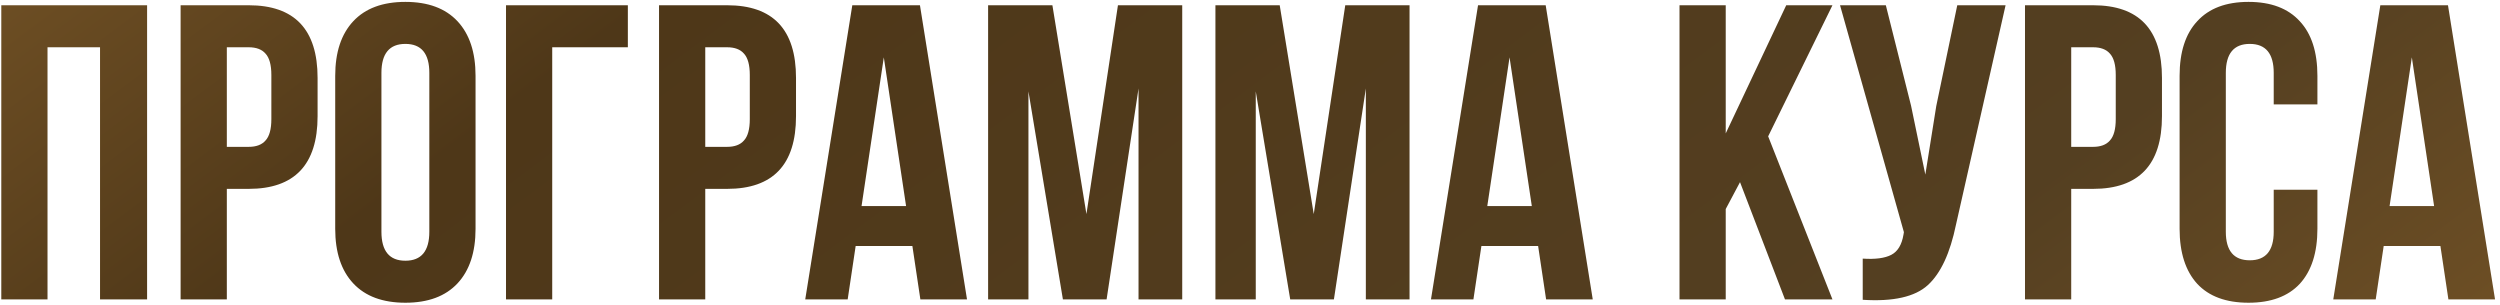 <?xml version="1.0" encoding="UTF-8"?> <svg xmlns="http://www.w3.org/2000/svg" width="476" height="58" viewBox="0 0 476 58" fill="none"> <path d="M9.047 9V57H0.247V1H28.007V57H19.047V9H9.047ZM47.347 1C56.094 1 60.468 5.613 60.468 14.84V22.12C60.468 31.347 56.094 35.96 47.347 35.96H43.188V57H34.388V1H47.347ZM47.347 9H43.188V27.96H47.347C48.788 27.96 49.854 27.56 50.547 26.76C51.294 25.96 51.667 24.6 51.667 22.68V14.28C51.667 12.36 51.294 11 50.547 10.2C49.854 9.4 48.788 9 47.347 9ZM72.624 13.88V44.12C72.624 47.8 74.144 49.64 77.184 49.64C80.224 49.64 81.744 47.8 81.744 44.12V13.88C81.744 10.2 80.224 8.36 77.184 8.36C74.144 8.36 72.624 10.2 72.624 13.88ZM63.824 43.56V14.44C63.824 9.96 64.97 6.493 67.264 4.04C69.557 1.587 72.864 0.36 77.184 0.36C81.504 0.36 84.81 1.587 87.104 4.04C89.397 6.493 90.544 9.96 90.544 14.44V43.56C90.544 48.04 89.397 51.507 87.104 53.96C84.81 56.413 81.504 57.64 77.184 57.64C72.864 57.64 69.557 56.413 67.264 53.96C64.97 51.507 63.824 48.04 63.824 43.56ZM105.143 57H96.343V1H119.543V9H105.143V57ZM138.441 1C147.188 1 151.561 5.613 151.561 14.84V22.12C151.561 31.347 147.188 35.96 138.441 35.96H134.281V57H125.481V1H138.441ZM138.441 9H134.281V27.96H138.441C139.881 27.96 140.948 27.56 141.641 26.76C142.388 25.96 142.761 24.6 142.761 22.68V14.28C142.761 12.36 142.388 11 141.641 10.2C140.948 9.4 139.881 9 138.441 9ZM175.158 1L184.118 57H175.238L173.718 46.84H162.918L161.398 57H153.318L162.278 1H175.158ZM168.278 10.92L164.038 39.24H172.518L168.278 10.92ZM200.376 1L206.856 40.76L212.856 1H225.096V57H216.776V16.84L210.696 57H202.376L195.816 17.4V57H188.136V1H200.376ZM243.657 1L250.137 40.76L256.137 1H268.377V57H260.057V16.84L253.977 57H245.657L239.097 17.4V57H231.417V1H243.657ZM294.298 1L303.258 57H294.378L292.858 46.84H282.058L280.538 57H272.458L281.418 1H294.298ZM287.418 10.92L283.178 39.24H291.658L287.418 10.92ZM339.858 57L331.298 34.68L328.578 39.8V57H319.778V1H328.578V25.4L340.098 1H348.898L336.658 25.96L348.898 57H339.858ZM381.863 1L372.423 42.76C371.303 48.2 369.516 52.04 367.063 54.28C364.61 56.52 360.476 57.453 354.663 57.08V49.24C357.063 49.4 358.876 49.16 360.103 48.52C361.33 47.88 362.103 46.6 362.423 44.68L362.503 44.2L350.343 1H359.063L363.863 20.12L366.583 33.24L368.663 20.2L372.663 1H381.863ZM398.519 1C407.266 1 411.639 5.613 411.639 14.84V22.12C411.639 31.347 407.266 35.96 398.519 35.96H394.359V57H385.559V1H398.519ZM398.519 9H394.359V27.96H398.519C399.959 27.96 401.026 27.56 401.719 26.76C402.466 25.96 402.839 24.6 402.839 22.68V14.28C402.839 12.36 402.466 11 401.719 10.2C401.026 9.4 399.959 9 398.519 9ZM432.916 36.12H441.236V43.56C441.236 48.093 440.116 51.587 437.876 54.04C435.636 56.44 432.382 57.64 428.116 57.64C423.849 57.64 420.596 56.44 418.356 54.04C416.116 51.587 414.996 48.093 414.996 43.56V14.44C414.996 9.907 416.116 6.44 418.356 4.04C420.596 1.587 423.849 0.36 428.116 0.36C432.382 0.36 435.636 1.587 437.876 4.04C440.116 6.44 441.236 9.907 441.236 14.44V19.88H432.916V13.88C432.916 10.2 431.396 8.36 428.356 8.36C425.316 8.36 423.796 10.2 423.796 13.88V44.12C423.796 47.747 425.316 49.56 428.356 49.56C431.396 49.56 432.916 47.747 432.916 44.12V36.12ZM466.095 1L475.055 57H466.175L464.655 46.84H453.855L452.335 57H444.255L453.215 1H466.095ZM459.215 10.92L454.975 39.24H463.455L459.215 10.92Z" fill="url(#paint0_linear_1_1255)"></path> <defs> <linearGradient id="paint0_linear_1_1255" x1="-8.382" y1="-6.438" x2="202.713" y2="276.33" gradientUnits="userSpaceOnUse"> <stop stop-color="#715125"></stop> <stop offset="0.24" stop-color="#4E3718"></stop> <stop offset="0.766" stop-color="#543F21"></stop> <stop offset="1" stop-color="#715125"></stop> </linearGradient> </defs> </svg> 